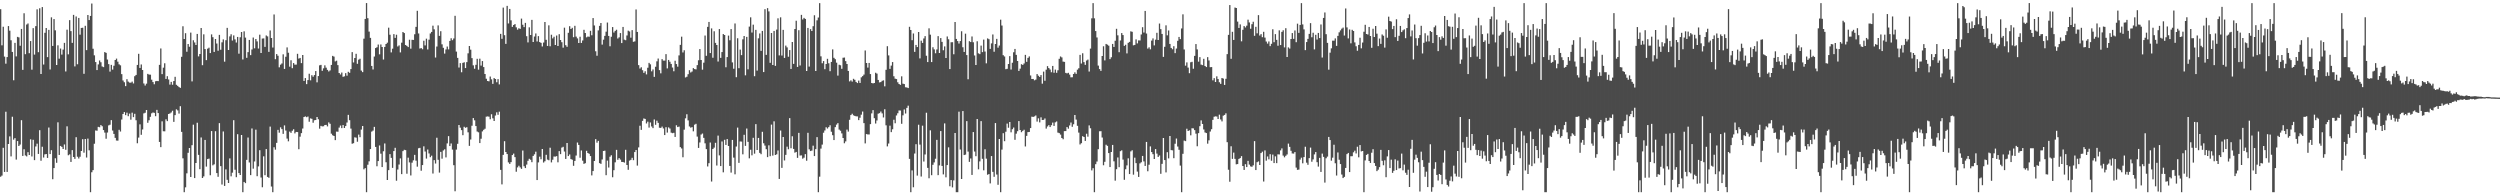 <svg xmlns="http://www.w3.org/2000/svg" width="1920" height="150"><path d="M0 7.056h1v128.698H0zM1 34.792h1v100.088H1zM2 20.526h1v92.972H2zM3 43.458h1v88.591H3zM4 48.901h1v36.914H4zM5 43.810h1v88.259H5zM6 20.011h1v90.587H6zM7 23.568h1v81.180H7zM8 30.931h1v89.193H8zM9 39.890h1v49.754H9zM10 61.638h1v45.621H10zM11 32.929h1v73.144H11zM12 43.323h1v79.248H12zM13 28.326h1v80.029H13zM14 28.720h1v83.427H14zM15 35.101h1v75.897H15zM16 22.238h1v70.061H16zM17 53.677h1v66.062H17zM18 10.204h1v104.455H18zM19 41.615h1v77.760H19zM20 18.842h1v101.280H20zM21 18.027h1v98.847H21zM22 40.833h1v78.186H22zM23 31.540h1v75.492H23zM24 53.522h1v66.662H24zM25 21.595h1v85.767H25zM26 41.956h1v81.040H26zM27 20.084h1v92.402H27zM28 7.155h1v103.191H28zM29 40.098h1v78.131H29zM30 6.367h1v93.617H30zM31 56.820h1v66.630H31zM32 5.438h1v107.238H32zM33 49.576h1v71.400H33zM34 25.209h1v93.352H34zM35 21.487h1v96.794H35zM36 43.867h1v77.435H36zM37 22.955h1v74.993H37zM38 53.364h1v64.959H38zM39 13.293h1v102.070H39zM40 35.284h1v102.367H40zM41 14.623h1v114.455H41zM42 23.305h1v98.227H42zM43 49.896h1v75.117H43zM44 34.815h1v59.141H44zM45 45.076h1v73.920H45zM46 37.267h1v74.805H46zM47 41.936h1v70.878H47zM48 38.093h1v76.346H48zM49 32.906h1v78.040H49zM50 54.893h1v60.148H50zM51 22.801h1v74.217H51zM52 41.732h1v77.515H52zM53 15.463h1v103.102H53zM54 23.934h1v100.452H54zM55 32.925h1v82.402H55zM56 11.421h1v109.138H56zM57 50.993h1v70.999H57zM58 12.662h1v92.713H58zM59 49.372h1v71.022H59zM60 13.776h1v107.964H60zM61 26.617h1v93.775H61zM62 21.460h1v94.496H62zM63 21.275h1v85.611H63zM64 56.667h1v60.601H64zM65 19.828h1v86.934H65zM66 38.500h1v82.491H66zM67 11.529h1v94.926H67zM68 15.417h1v100.021H68zM69 12.231h1v135.386H69zM70 2.728h1v129.591H70zM71 37.452h1v93.198H71zM72 42.501h1v67.893H72zM73 47.672h1v52.522H73zM74 53.790h1v46.623H74zM75 49.448h1v47.976H75zM76 46.417h1v51.334H76zM77 47.843h1v48.221H77zM78 51.020h1v45.953H78zM79 51.558h1v48.331H79zM80 39.988h1v61.871H80zM81 40.594h1v65.948H81zM82 45.708h1v56.053H82zM83 49.258h1v47.033H83zM84 55.012h1v40.759H84zM85 49.814h1v42.467H85zM86 53.465h1v46.793H86zM87 50.462h1v52.421H87zM88 46.056h1v59.832H88zM89 45.023h1v62.899H89zM90 47.358h1v60.661H90zM91 49.429h1v50.246H91zM92 50.194h1v50.823H92zM93 56.953h1v34.845H93zM94 61.787h1v25.781H94zM95 63.176h1v22.893H95zM96 66.126h1v22.289H96zM97 60.837h1v25.683H97zM98 62.686h1v26.573H98zM99 63.453h1v23.788H99zM100 63.501h1v28.418H100zM101 62.686h1v23.831H101zM102 64.080h1v25.854H102zM103 58.527h1v28.894H103zM104 57.566h1v34.815H104zM105 49.844h1v60.189H105zM106 41.329h1v64.341H106zM107 52.178h1v43.334H107zM108 49.487h1v54.041H108zM109 53.737h1v45.708H109zM110 64.096h1v23.014H110zM111 65.680h1v20.915H111zM112 64.263h1v20.217H112zM113 56.738h1v37.580H113zM114 57.271h1v35.081H114zM115 57.333h1v32.384H115zM116 61.178h1v25.873H116zM117 63.046h1v23.323H117zM118 64.707h1v21.998H118zM119 62.432h1v26.827H119zM120 62.146h1v22.250H120zM121 62.297h1v24.548H121zM122 49.823h1v59.177H122zM123 37.230h1v75.776H123zM124 56.953h1v36.248H124zM125 51.947h1v48.853H125zM126 48.585h1v52.270H126zM127 60.608h1v31.034H127zM128 58.514h1v34.536H128zM129 61.008h1v26.543H129zM130 64.982h1v22.165H130zM131 62.892h1v23.463H131zM132 65.083h1v19.936H132zM133 62.279h1v31.313H133zM134 58.974h1v29.446H134zM135 65.121h1v18.828H135zM136 65.968h1v18.835H136zM137 66.891h1v20.336H137zM138 67.477h1v14.106H138zM139 43.607h1v57.658H139zM140 20.164h1v101.427H140zM141 29.958h1v117.668H141zM142 25.488h1v118.385H142zM143 39.743h1v93.352H143zM144 33.785h1v83.542H144zM145 35.882h1v77.779H145zM146 25.040h1v110.902H146zM147 62.517h1v49.006H147zM148 30.899h1v64.858H148zM149 32.602h1v104.132H149zM150 34.577h1v90.603H150zM151 26.074h1v68.202H151zM152 43.295h1v75.623H152zM153 41.483h1v88.461H153zM154 21.506h1v84.084H154zM155 50.091h1v86.591H155zM156 26.388h1v109.081H156zM157 37.704h1v69.788H157zM158 46.179h1v81.754H158zM159 37.354h1v84.817H159zM160 36.610h1v85.208H160zM161 40.759h1v93.821H161zM162 26.429h1v74.220H162zM163 28.558h1v98.433H163zM164 39.885h1v86.298H164zM165 29.951h1v70.811H165zM166 33.424h1v99.467H166zM167 38.949h1v96.824H167zM168 26.772h1v67.781H168zM169 38.216h1v89.362H169zM170 32.492h1v109.248H170zM171 30.281h1v70.665H171zM172 47.365h1v95.448H172zM173 30.849h1v99.261H173zM174 21.382h1v116.702H174zM175 38.388h1v102.168H175zM176 27.949h1v93.695H176zM177 26.326h1v109.083H177zM178 31.103h1v101.521H178zM179 27.184h1v65.151H179zM180 30.233h1v100.111H180zM181 32.677h1v103.416H181zM182 28.358h1v74.707H182zM183 41.242h1v91.676H183zM184 28.599h1v105.817H184zM185 24.598h1v79.063H185zM186 45.657h1v101.951H186zM187 24.074h1v115.652H187zM188 28.876h1v111.770H188zM189 44.415h1v78.360H189zM190 40.057h1v65.584H190zM191 30.654h1v94.130H191zM192 42.329h1v92.152H192zM193 37.969h1v60.672H193zM194 28.830h1v100.706H194zM195 37.106h1v86.911H195zM196 29.945h1v69.649H196zM197 31.778h1v103.535H197zM198 37.260h1v90.509H198zM199 26.610h1v88.742H199zM200 40.697h1v95.673H200zM201 29.583h1v114.251H201zM202 29.501h1v90.585H202zM203 35.996h1v98.540H203zM204 27.248h1v87.247H204zM205 27.972h1v107.897H205zM206 39.832h1v96.696H206zM207 23.412h1v73.798H207zM208 29.180h1v114.082H208zM209 36.520h1v111.097H209zM210 11.098h1v102.024H210zM211 45.440h1v69.518H211zM212 41.524h1v68.218H212zM213 42.785h1v56.939H213zM214 51.736h1v50.146H214zM215 49.654h1v48.129H215zM216 48.738h1v50.459H216zM217 41.737h1v61.077H217zM218 52.954h1v43.353H218zM219 43.588h1v56.648H219zM220 36.427h1v70.029H220zM221 40.524h1v68.042H221zM222 51.215h1v49.830H222zM223 46.296h1v55.730H223zM224 52.400h1v48.015H224zM225 48.418h1v50.848H225zM226 49.681h1v52.748H226zM227 49.610h1v51.723H227zM228 41.325h1v60.114H228zM229 45.019h1v69.592H229zM230 44.474h1v60.464H230zM231 48.507h1v53.719H231zM232 42.249h1v56.449H232zM233 62.162h1v27.708H233zM234 59.960h1v29.448H234zM235 64.625h1v25.388H235zM236 61.491h1v28.033H236zM237 56.618h1v36.880H237zM238 61.711h1v29.203H238zM239 57.733h1v33.497H239zM240 58.923h1v35.344H240zM241 57.655h1v34.687H241zM242 54.595h1v37.548H242zM243 63.229h1v26.614H243zM244 58.415h1v33.186H244zM245 50.162h1v48.633H245zM246 49.837h1v46.820H246zM247 54.385h1v42.712H247zM248 52.494h1v44.472H248zM249 50.196h1v45.802H249zM250 51.956h1v43.932H250zM251 53.645h1v43.405H251zM252 54.879h1v39.102H252zM253 54.050h1v41.041H253zM254 49.860h1v52.796H254zM255 42.924h1v60.951H255zM256 43.467h1v60.995H256zM257 47.136h1v60.487H257zM258 46.584h1v54.467H258zM259 50.018h1v51.148H259zM260 56.069h1v41.911H260zM261 57.204h1v39.189H261zM262 55.696h1v42.712H262zM263 58.969h1v37.081H263zM264 58.601h1v39.716H264zM265 56.186h1v40.654H265zM266 58.113h1v36.019H266zM267 55.145h1v33.067H267zM268 55.920h1v36.392H268zM269 53.057h1v45.694H269zM270 40.020h1v70.363H270zM271 47.994h1v61.963H271zM272 44.531h1v60.956H272zM273 41.302h1v64.435H273zM274 49.020h1v59.855H274zM275 45.813h1v57.552H275zM276 45.099h1v60.278H276zM277 54.199h1v45.355H277zM278 55.417h1v41.350H278zM279 29.716h1v100.314H279zM280 14.532h1v114.617H280zM281 2.380h1v145.239H281zM282 13.998h1v112.505H282zM283 24.275h1v99.630H283zM284 29.107h1v85.357H284zM285 50.617h1v50.452H285zM286 53.325h1v46.992H286zM287 43.444h1v53.973H287zM288 36.932h1v75.890H288zM289 36.282h1v91.422H289zM290 34.204h1v89.504H290zM291 41.732h1v69.969H291zM292 34.167h1v83.828H292zM293 36.095h1v92.226H293zM294 45.737h1v70.445H294zM295 36.056h1v74.100H295zM296 33.781h1v90.843H296zM297 32.755h1v105.478H297zM298 21.254h1v109.408H298zM299 26.685h1v91.688H299zM300 40.231h1v81.017H300zM301 37.356h1v91.564H301zM302 26.193h1v89.836H302zM303 29.075h1v84.446H303zM304 26.688h1v112.129H304zM305 35.710h1v94.503H305zM306 34.866h1v91.493H306zM307 40.265h1v81.386H307zM308 32.755h1v100.990H308zM309 24.589h1v91.502H309zM310 25.408h1v89.639H310zM311 34.554h1v80.738H311zM312 35.236h1v98.195H312zM313 36.172h1v84.924H313zM314 30.508h1v94.199H314zM315 37.360h1v97.410H315zM316 30.542h1v94.363H316zM317 30.677h1v92.480H317zM318 26.317h1v92.619H318zM319 20.645h1v102.743H319zM320 8.290h1v119.712H320zM321 25.687h1v88.177H321zM322 37.264h1v76.279H322zM323 36.919h1v94.201H323zM324 37.823h1v88.971H324zM325 31.263h1v81.109H325zM326 34.877h1v81.503H326zM327 29.716h1v92.081H327zM328 37.974h1v76.870H328zM329 30.464h1v87.417H329zM330 25.690h1v95.048H330zM331 24.527h1v95.039H331zM332 19.725h1v113.546H332zM333 22.533h1v100.454H333zM334 44.172h1v81.406H334zM335 35.763h1v70.036H335zM336 19.496h1v103.207H336zM337 27.564h1v105.006H337zM338 23.941h1v92.718H338zM339 34.069h1v87.785H339zM340 36.706h1v78.857H340zM341 41.164h1v73.531H341zM342 37.976h1v82.919H342zM343 35.760h1v74.348H343zM344 37.933h1v66.595H344zM345 31.419h1v80.745H345zM346 29.368h1v80.836H346zM347 30.874h1v84.013H347zM348 29.517h1v97.341H348zM349 12.122h1v134.761H349zM350 39.613h1v75.284H350zM351 44.426h1v65.991H351zM352 51.860h1v44.128H352zM353 48.491h1v49.576H353zM354 55.488h1v44.476H354zM355 48.296h1v55.524H355zM356 47.825h1v49.580H356zM357 52.277h1v45.856H357zM358 47.736h1v49.967H358zM359 40.974h1v60.663H359zM360 35.323h1v76.682H360zM361 38.166h1v69.006H361zM362 44.664h1v51.922H362zM363 50.182h1v40.508H363zM364 52.785h1v39.649H364zM365 49.770h1v47.065H365zM366 45.168h1v55.847H366zM367 53.487h1v48.154H367zM368 45.055h1v64.833H368zM369 50.395h1v56.168H369zM370 46.902h1v54.032H370zM371 51.514h1v48.159H371zM372 56.852h1v42.011H372zM373 60.493h1v29.128H373zM374 62.222h1v27.166H374zM375 62.480h1v27.120H375zM376 58.779h1v32.831H376zM377 60.949h1v26.827H377zM378 64.407h1v26.456H378zM379 59.949h1v32.980H379zM380 60.670h1v28.072H380zM381 63.176h1v23.074H381zM382 60.757h1v27.404H382zM383 64.799h1v20.936H383zM384 26.003h1v104.448H384zM385 29.798h1v111.816H385zM386 5.818h1v113.111H386zM387 27.013h1v81.404H387zM388 33.703h1v83.027H388zM389 4.527h1v113.773H389zM390 18.002h1v106.734H390zM391 6.839h1v119.085H391zM392 15.633h1v108.897H392zM393 20.620h1v98.483H393zM394 19.203h1v98.760H394zM395 18.478h1v102.182H395zM396 20.988h1v110.905H396zM397 22.776h1v105.789H397zM398 21.707h1v105.583H398zM399 22.167h1v106.391H399zM400 14.294h1v115.411H400zM401 18.977h1v96.625H401zM402 20.858h1v106.831H402zM403 17.587h1v111.495H403zM404 27.791h1v98.646H404zM405 32.552h1v90.928H405zM406 21.009h1v100.967H406zM407 26.891h1v95.782H407zM408 15.234h1v109.319H408zM409 32.263h1v87.490H409zM410 28.040h1v90.468H410zM411 25.708h1v90.791H411zM412 31.840h1v106.439H412zM413 27.731h1v97.009H413zM414 32.323h1v87.998H414zM415 32.932h1v89.367H415zM416 35.667h1v78.747H416zM417 32.661h1v92.168H417zM418 16.882h1v106.973H418zM419 30.583h1v88.323H419zM420 35.266h1v87.332H420zM421 19.430h1v103.649H421zM422 35.525h1v77.909H422zM423 26.678h1v98.062H423zM424 29.487h1v93.203H424zM425 28.212h1v91.997H425zM426 34.541h1v85.719H426zM427 27.296h1v92.619H427zM428 35.314h1v89.367H428zM429 26.250h1v89.795H429zM430 30.734h1v87.632H430zM431 32.389h1v80.967H431zM432 36.626h1v76.126H432zM433 21.254h1v95.144H433zM434 34.708h1v87.344H434zM435 35.962h1v73.869H435zM436 25.214h1v94.643H436zM437 20.142h1v98.492H437zM438 22.250h1v99.923H438zM439 21.350h1v101.324H439zM440 28.585h1v98.744H440zM441 19.828h1v103.793H441zM442 28.123h1v91.317H442zM443 29.482h1v79.987H443zM444 33.014h1v78.280H444zM445 28.198h1v92.924H445zM446 32.986h1v82.562H446zM447 31.066h1v92.322H447zM448 22.884h1v102.951H448zM449 25.344h1v100.003H449zM450 28.670h1v87.124H450zM451 28.077h1v89.449H451zM452 28.221h1v89.877H452zM453 23.637h1v96.243H453zM454 27.093h1v107.618H454zM455 13.889h1v117.494H455zM456 19.576h1v104.095H456zM457 39.377h1v67.454H457zM458 42.808h1v66.774H458zM459 23.346h1v84.865H459zM460 19.872h1v105.434H460zM461 17.686h1v108.154H461zM462 34.243h1v88.223H462zM463 30.448h1v85.524H463zM464 27.555h1v88.179H464zM465 24.319h1v110.220H465zM466 17.329h1v106.011H466zM467 27.610h1v101.035H467zM468 35.538h1v84.858H468zM469 28.187h1v91.070H469zM470 20.812h1v115.327H470zM471 24.985h1v105.711H471zM472 23.696h1v100.960H472zM473 22.822h1v92.269H473zM474 29.599h1v93.114H474zM475 28.683h1v92.775H475zM476 25.413h1v97.158H476zM477 33.057h1v91.285H477zM478 20.670h1v103.743H478zM479 30.489h1v94.391H479zM480 30.872h1v84.192H480zM481 27.239h1v99.463H481zM482 23.552h1v106.863H482zM483 24.152h1v99.172H483zM484 28.926h1v93.846H484zM485 23.167h1v98.039H485zM486 32.108h1v90.914H486zM487 31.783h1v85.025H487zM488 7.265h1v107.943H488zM489 24.532h1v102.644H489zM490 50.045h1v63.144H490zM491 52.636h1v43.952H491zM492 51.640h1v48.122H492zM493 53.911h1v38.914H493zM494 55.966h1v35.014H494zM495 54.714h1v36.628H495zM496 57.122h1v37.701H496zM497 52.013h1v41.407H497zM498 48.276h1v49.738H498zM499 49.418h1v44.641H499zM500 54.758h1v42.359H500zM501 53.364h1v45.044H501zM502 59.047h1v32.726H502zM503 51.235h1v44.614H503zM504 47.111h1v45.538H504zM505 44.959h1v49.379H505zM506 53.881h1v44.206H506zM507 56.337h1v41.931H507zM508 45.403h1v51.844H508zM509 46.564h1v52.075H509zM510 46.566h1v57.161H510zM511 41.549h1v56.138H511zM512 52.544h1v49.303H512zM513 46.008h1v51.830H513zM514 47.390h1v51.315H514zM515 49.086h1v52.787H515zM516 51.869h1v50.452H516zM517 54.723h1v47.257H517zM518 46.626h1v58.532H518zM519 49.189h1v47.003H519zM520 51.192h1v46.378H520zM521 42.551h1v54.689H521zM522 34.481h1v78.513H522zM523 28.155h1v85.879H523zM524 40.281h1v80.502H524zM525 38.624h1v60.938H525zM526 59.498h1v31.359H526zM527 58.914h1v28.828H527zM528 57.008h1v35.463H528zM529 53.888h1v43.252H529zM530 55.676h1v42.359H530zM531 54.941h1v42.684H531zM532 52.311h1v48.530H532zM533 53.048h1v42.675H533zM534 53.281h1v41.780H534zM535 50.011h1v54.879H535zM536 46.287h1v67.348H536zM537 37.681h1v71.757H537zM538 46.074h1v57.232H538zM539 53.515h1v49.049H539zM540 48.104h1v57.800H540zM541 27.303h1v82.775H541zM542 42.865h1v71.656H542zM543 20.659h1v107.162H543zM544 16.853h1v108.501H544zM545 40.773h1v68.692H545zM546 21.796h1v117.648H546zM547 44.332h1v70.086H547zM548 24.026h1v89.321H548zM549 32.941h1v76.714H549zM550 34.573h1v92.548H550zM551 47.276h1v56.868H551zM552 22.316h1v97.016H552zM553 44.435h1v83.093H553zM554 39.965h1v68.681H554zM555 26.157h1v106.208H555zM556 26.859h1v80.491H556zM557 51.663h1v59.621H557zM558 43.803h1v62.975H558zM559 27.361h1v84.764H559zM560 30.949h1v96.478H560zM561 22.311h1v110.234H561zM562 47.944h1v59.514H562zM563 52.778h1v68.275H563zM564 18.018h1v115.849H564zM565 59.299h1v53.229H565zM566 29.400h1v68.610H566zM567 52.391h1v72.695H567zM568 38.086h1v70.553H568zM569 42.323h1v66.426H569zM570 30.203h1v88.330H570zM571 27.663h1v75.886H571zM572 57.870h1v54.167H572zM573 28.320h1v70.399H573zM574 53.254h1v55.717H574zM575 20.419h1v101.175H575zM576 13.312h1v101.694H576zM577 24.996h1v94.308H577zM578 18.933h1v86.888H578zM579 58.546h1v59.447H579zM580 22.959h1v72.393H580zM581 54.197h1v61.008H581zM582 29.414h1v76.531H582zM583 25.719h1v91.692H583zM584 39.066h1v79.383H584zM585 23.760h1v77.444H585zM586 55.344h1v54.682H586zM587 7.068h1v104.729H587zM588 42.155h1v72.455H588zM589 6.235h1v114.448H589zM590 8.743h1v102.892H590zM591 48.230h1v71.709H591zM592 25.335h1v70.374H592zM593 49.912h1v69.573H593zM594 23.760h1v69.440H594zM595 50.583h1v68.433H595zM596 22.758h1v95.744H596zM597 14.074h1v101.468H597zM598 42.533h1v94.904H598zM599 13.307h1v86.922H599zM600 42.661h1v86.240H600zM601 22.941h1v82.297H601zM602 44.474h1v78.742H602zM603 35.003h1v83.915H603zM604 36.395h1v76.220H604zM605 43.565h1v71.068H605zM606 38.448h1v52.286H606zM607 52.945h1v60.924H607zM608 32.252h1v72.377H608zM609 49.038h1v65.364H609zM610 22.256h1v94.970H610zM611 15.921h1v100.756H611zM612 51.427h1v69.800H612zM613 23.181h1v78.880H613zM614 50.281h1v69.154H614zM615 11.421h1v107.911H615zM616 14.957h1v106.915H616zM617 13.703h1v107.410H617zM618 14.534h1v103.862H618zM619 54.538h1v68.905H619zM620 21.428h1v80.557H620zM621 51.130h1v63.556H621zM622 22.359h1v93.668H622zM623 23.813h1v91.832H623zM624 20.100h1v91.770H624zM625 11.721h1v108.151H625zM626 54.517h1v60.006H626zM627 15.621h1v89.678H627zM628 13.456h1v134.171H628zM629 2.383h1v133.305H629zM630 43.284h1v70.850H630zM631 48.598h1v62.476H631zM632 46.891h1v55.037H632zM633 53.135h1v47.047H633zM634 49.159h1v48.573H634zM635 45.161h1v53.526H635zM636 48.596h1v49.038H636zM637 54.678h1v41.540H637zM638 47.573h1v53.577H638zM639 37.958h1v65.900H639zM640 44.412h1v63.139H640zM641 45.488h1v52.146H641zM642 48.132h1v47.573H642zM643 58.047h1v36.516H643zM644 49.715h1v49.830H644zM645 50.118h1v50.278H645zM646 52.849h1v49.601H646zM647 44.332h1v61.642H647zM648 44.190h1v65.845H648zM649 46.967h1v61.647H649zM650 49.166h1v50.352H650zM651 54.476h1v46.605H651zM652 62.528h1v29.464H652zM653 61.670h1v26.717H653zM654 62.647h1v24.706H654zM655 60.519h1v28.038H655zM656 61.297h1v27.752H656zM657 62.943h1v26.388H657zM658 63.815h1v25.591H658zM659 61.908h1v30.370H659zM660 63.680h1v26.749H660zM661 59.399h1v28.656H661zM662 58.482h1v27.157H662zM663 57.269h1v37.312H663zM664 38.754h1v71.377H664zM665 48.374h1v54.609H665zM666 51.904h1v51.352H666zM667 48.310h1v54.941H667zM668 56.861h1v38.496H668zM669 63.734h1v23.353H669zM670 64.037h1v20.524H670zM671 63.769h1v27.015H671zM672 55.836h1v39.040H672zM673 56.541h1v35.955H673zM674 61.407h1v25.868H674zM675 63.286h1v23.593H675zM676 63.041h1v22.595H676zM677 62.059h1v25.042H677zM678 61.700h1v28.496H678zM679 66.300h1v17.619H679zM680 53.600h1v42.650H680zM681 35.497h1v76.923H681zM682 42.561h1v67.655H682zM683 52.915h1v43.586H683zM684 50.393h1v51.098H684zM685 47.655h1v51.631H685zM686 58.575h1v33.401H686zM687 60.436h1v34.250H687zM688 60.738h1v27.951H688zM689 63.165h1v23.806H689zM690 64.533h1v20.290H690zM691 65.154h1v19.727H691zM692 58.637h1v36.443H692zM693 64.261h1v24.339H693zM694 64.586h1v19.505H694zM695 67.033h1v20.142H695zM696 67.161h1v15.676H696zM697 67.651h1v13.511H697zM698 20.604h1v101.408H698zM699 23.032h1v124.576H699zM700 30.858h1v99.992H700zM701 25.706h1v118.117H701zM702 39.821h1v78.108H702zM703 34.506h1v76.238H703zM704 36.156h1v98.701H704zM705 24.598h1v71.201H705zM706 44.875h1v66.156H706zM707 31.217h1v104.343H707zM708 32.954h1v63.544H708zM709 29.528h1v94.535H709zM710 27.740h1v90.887H710zM711 42.805h1v43.787H711zM712 47.660h1v81.267H712zM713 21.771h1v115.118H713zM714 26.640h1v73.455H714zM715 47.658h1v86.890H715zM716 36.317h1v90.264H716zM717 37.926h1v86.790H717zM718 40.906h1v81.001H718zM719 38.001h1v69.406H719zM720 27.775h1v106.753H720zM721 40.700h1v86.341H721zM722 29.249h1v71.425H722zM723 32.137h1v95.293H723zM724 38.622h1v95.327H724zM725 35.632h1v59.145H725zM726 44.543h1v91.631H726zM727 28.015h1v98.737H727zM728 30.137h1v83.027H728zM729 53.048h1v89.992H729zM730 32.444h1v105.826H730zM731 32.430h1v111.493H731zM732 41.659h1v96.895H732zM733 16.873h1v85.270H733zM734 29.901h1v117.712H734zM735 31.547h1v116.066H735zM736 33.440h1v52.343H736zM737 31.522h1v83.299H737zM738 24.037h1v113.425H738zM739 36.317h1v48.958H739zM740 39.876h1v79.218H740zM741 25.845h1v92.905H741zM742 42.302h1v50.723H742zM743 60.878h1v55.566H743zM744 31.647h1v92.683H744zM745 32.332h1v89.392H745zM746 27.983h1v106.371H746zM747 32.446h1v68.996H747zM748 42.588h1v73.789H748zM749 49.926h1v70.010H749zM750 31.700h1v59.695H750zM751 40.972h1v89.053H751zM752 41.581h1v82.352H752zM753 35.042h1v57.987H753zM754 40.022h1v81.940H754zM755 30.418h1v100.404H755zM756 39.553h1v75.089H756zM757 48.640h1v73.208H757zM758 29.491h1v104.713H758zM759 30.103h1v103.599H759zM760 37.546h1v103.288H760zM761 33.327h1v86.554H761zM762 26.459h1v105.515H762zM763 39.736h1v96.057H763zM764 33.797h1v60.697H764zM765 29.832h1v104.208H765zM766 36.607h1v105.318H766zM767 34.955h1v71.803H767zM768 15.102h1v132.518H768zM769 19.633h1v95.240H769zM770 42.380h1v59.930H770zM771 43.389h1v65.069H771zM772 53.137h1v48.024H772zM773 52.849h1v42.052H773zM774 49.159h1v48.937H774zM775 43.085h1v50.606H775zM776 53.375h1v48.269H776zM777 48.166h1v51.054H777zM778 40.116h1v57.834H778zM779 37.601h1v69.754H779zM780 42.149h1v60.526H780zM781 46.848h1v53.931H781zM782 54.488h1v38.470H782zM783 52.725h1v47.136H783zM784 49.310h1v52.213H784zM785 49.850h1v50.663H785zM786 48.722h1v50.903H786zM787 42.162h1v70.310H787zM788 47.488h1v56.868H788zM789 44.451h1v57.030H789zM790 43.323h1v58.010H790zM791 57.951h1v40.409H791zM792 60.693h1v28.901H792zM793 60.606h1v29.203H793zM794 61.684h1v27.695H794zM795 61.143h1v27.548H795zM796 56.882h1v36.491H796zM797 58.159h1v32.710H797zM798 59.086h1v34.911H798zM799 57.662h1v32.442H799zM800 64.247h1v27.926H800zM801 55.007h1v37.065H801zM802 62.002h1v28.960H802zM803 53.529h1v45.213H803zM804 50.768h1v46.371H804zM805 52.299h1v43.794H805zM806 53.396h1v44.193H806zM807 55.520h1v40.608H807zM808 50.636h1v43.522H808zM809 55.852h1v40.867H809zM810 53.448h1v40.514H810zM811 55.927h1v37.379H811zM812 53.968h1v47.861H812zM813 45.154h1v57.115H813zM814 43.369h1v60.001H814zM815 44.062h1v61.926H815zM816 47.310h1v59.656H816zM817 47.527h1v53.181H817zM818 55.980h1v44.701H818zM819 56.346h1v41.226H819zM820 55.914h1v42.924H820zM821 57.312h1v39.024H821zM822 59.402h1v34.694H822zM823 59.363h1v38.042H823zM824 56.820h1v38.601H824zM825 55.552h1v32.760H825zM826 56.726h1v35.124H826zM827 53.492h1v43.108H827zM828 52.448h1v49.384H828zM829 42.144h1v68.781H829zM830 48.786h1v61.185H830zM831 40.929h1v63.659H831zM832 47.726h1v57.486H832zM833 49.814h1v58.436H833zM834 46.465h1v56.268H834zM835 45.767h1v59.184H835zM836 54.950h1v41.338H836zM837 37.310h1v61.189H837zM838 14.067h1v116.794H838zM839 2.383h1v126.778H839zM840 14.097h1v133.514H840zM841 23.847h1v102.280H841zM842 28.768h1v95.279H842zM843 50.404h1v64.194H843zM844 53.036h1v47.768H844zM845 54.437h1v46.326H845zM846 43.014h1v62.624H846zM847 35.552h1v91.358H847zM848 46.408h1v77.863H848zM849 33.717h1v77.449H849zM850 34.293h1v77.710H850zM851 35.056h1v82.512H851zM852 45.399h1v82.885H852zM853 43.966h1v72.750H853zM854 33.721h1v77.609H854zM855 36.026h1v87.893H855zM856 31.300h1v107.478H856zM857 22.094h1v107.826H857zM858 27.150h1v93.793H858zM859 40.077h1v88.342H859zM860 31.082h1v85.020H860zM861 25.410h1v90.065H861zM862 26.949h1v95.636H862zM863 35.250h1v102.853H863zM864 34.360h1v95.643H864zM865 40.995h1v86.037H865zM866 32.861h1v88.737H866zM867 32.144h1v101.514H867zM868 24.051h1v92.237H868zM869 24.401h1v91.024H869zM870 34.836h1v99.287H870zM871 34.492h1v86.613H871zM872 30.270h1v95.039H872zM873 33.318h1v98.490H873zM874 31.046h1v104.860H874zM875 31.094h1v94.411H875zM876 26.450h1v98.147H876zM877 20.890h1v98.861H877zM878 24.964h1v98.980H878zM879 8.402h1v119.046H879zM880 25.735h1v83.258H880zM881 37.312h1v94.201H881zM882 36.333h1v90.179H882zM883 37.907h1v74.533H883zM884 31.199h1v85.595H884zM885 29.498h1v88.937H885zM886 34.847h1v87.286H886zM887 30.446h1v84.023H887zM888 25.184h1v92.757H888zM889 30.727h1v89.790H889zM890 18.066h1v101.356H890zM891 22.392h1v111.069H891zM892 26.065h1v99.760H892zM893 43.650h1v62.331H893zM894 35.960h1v86.957H894zM895 19.448h1v112.951H895zM896 27.127h1v89.749H896zM897 23.383h1v98.266H897zM898 33.723h1v70.729H898zM899 36.802h1v78.497H899zM900 37.839h1v77.641H900zM901 35.493h1v85.998H901zM902 40.800h1v69.608H902zM903 37.255h1v69.125H903zM904 31.359h1v81.194H904zM905 28.349h1v86.698H905zM906 30.061h1v97.137H906zM907 21.877h1v125.739H907zM908 11.021h1v107.085H908zM909 37.990h1v69.997H909zM910 50.425h1v57.951H910zM911 47.898h1v50.965H911zM912 51.901h1v48.731H912zM913 56.223h1v43.893H913zM914 47.797h1v56.136H914zM915 47.452h1v51.061H915zM916 52.792h1v45.836H916zM917 42.904h1v57.028H917zM918 33.820h1v68.859H918zM919 37.949h1v74.403H919zM920 47.365h1v54.906H920zM921 43.870h1v53.043H921zM922 49.617h1v42.847H922zM923 50.027h1v45.179H923zM924 45.170h1v54.261H924zM925 50.693h1v51.018H925zM926 51.512h1v50.704H926zM927 43.902h1v66.422H927zM928 46.413h1v61.354H928zM929 51.595h1v49.432H929zM930 51.494h1v47.715H930zM931 61.700h1v30.377H931zM932 60.008h1v29.645H932zM933 62.970h1v26.383H933zM934 58.642h1v30.844H934zM935 60.711h1v30.704H935zM936 63.174h1v24.893H936zM937 64.430h1v27.324H937zM938 59.887h1v33.353H938zM939 60.347h1v28.484H939zM940 65.231h1v23.055H940zM941 60.535h1v26.500H941zM942 41.563h1v67.648H942zM943 26.788h1v103.548H943zM944 3.884h1v135.702H944zM945 45.168h1v67.186H945zM946 24.408h1v97.591H946zM947 30.670h1v86.536H947zM948 5.807h1v116.208H948zM949 6.168h1v120.014H949zM950 16.566h1v109.433H950zM951 21.471h1v100.605H951zM952 18.713h1v102.697H952zM953 31.739h1v88.193H953zM954 22.904h1v104.597H954zM955 20.007h1v110.486H955zM956 21.073h1v105.054H956zM957 19.718h1v108.575H957zM958 15.118h1v108.449H958zM959 17.260h1v109.156H959zM960 22.073h1v105.714H960zM961 18.576h1v109.515H961zM962 16.676h1v110.296H962zM963 27.502h1v80.885H963zM964 20.583h1v110.017H964zM965 25.605h1v98.989H965zM966 11.629h1v112.351H966zM967 27.280h1v99.449H967zM968 26.218h1v91.335H968zM969 28.555h1v87.948H969zM970 24.422h1v114.983H970zM971 28.892h1v86.623H971zM972 31.906h1v91.505H972zM973 33.467h1v86.680H973zM974 31.858h1v90.502H974zM975 35.429h1v82.999H975zM976 33.655h1v89.790H976zM977 22.460h1v96.275H977zM978 32.428h1v92.807H978zM979 26.239h1v93.812H979zM980 30.636h1v94.645H980zM981 35.147h1v83.389H981zM982 23.270h1v95.361H982zM983 34.628h1v80.903H983zM984 24.477h1v89.513H984zM985 23.254h1v96.272H985zM986 36.411h1v84.432H986zM987 21.650h1v98.023H987zM988 43.785h1v74.831H988zM989 36.392h1v73.901H989zM990 37.312h1v75.488H990zM991 29.967h1v85.870H991zM992 25.404h1v92.434H992zM993 29.851h1v88.120H993zM994 23.392h1v93.377H994zM995 32.421h1v96.313H995zM996 18.178h1v112.257H996zM997 25.243h1v105.022H997zM998 19.128h1v103.434H998zM999 2.392h1v118.696H999zM1000 18.757h1v106.659H1000zM1001 22.556h1v98.060H1001zM1002 38.521h1v74.151H1002zM1003 32.295h1v92.626H1003zM1004 29.848h1v96.714H1004zM1005 25.992h1v95.460H1005zM1006 17.743h1v95.611H1006zM1007 28.606h1v95.588H1007zM1008 25.117h1v97.298H1008zM1009 37.944h1v80.647H1009zM1010 26.713h1v90.060H1010zM1011 30.377h1v94.178H1011zM1012 25.305h1v102.635H1012zM1013 29.226h1v92.001H1013zM1014 18.793h1v113.255H1014zM1015 44.179h1v73.775H1015zM1016 13.776h1v106.700H1016zM1017 9.560h1v130.701H1017zM1018 26.289h1v95.242H1018zM1019 32.899h1v87.371H1019zM1020 53.503h1v51.686H1020zM1021 40.434h1v67.120H1021zM1022 37.118h1v86.291H1022zM1023 31.224h1v89.859H1023zM1024 31.231h1v79.916H1024zM1025 29.501h1v95.906H1025zM1026 35.236h1v99.564H1026zM1027 27.571h1v89.523H1027zM1028 24.836h1v97.842H1028zM1029 23.339h1v102.670H1029zM1030 22.002h1v112.038H1030zM1031 21.222h1v115.524H1031zM1032 27.303h1v108.540H1032zM1033 6.487h1v122.475H1033zM1034 21.039h1v97.311H1034zM1035 29.487h1v87.950H1035zM1036 22.614h1v109.527H1036zM1037 33.277h1v86.723H1037zM1038 22.909h1v97.034H1038zM1039 23.799h1v93.208H1039zM1040 32.547h1v83.176H1040zM1041 35.509h1v82.370H1041zM1042 38.972h1v73.709H1042zM1043 34.502h1v86.320H1043zM1044 28.963h1v82.452H1044zM1045 37.115h1v79.150H1045zM1046 32.641h1v83.311H1046zM1047 24.362h1v123.257H1047zM1048 19.066h1v104.144H1048zM1049 26.090h1v92.917H1049zM1050 26.502h1v91.665H1050zM1051 20.679h1v102.972H1051zM1052 27.628h1v97.529H1052zM1053 36.713h1v80.596H1053zM1054 22.076h1v92.507H1054zM1055 28.402h1v96.810H1055zM1056 19.956h1v107.504H1056zM1057 25.852h1v105.595H1057zM1058 35.433h1v94.888H1058zM1059 29.606h1v98.730H1059zM1060 33.694h1v81.427H1060zM1061 26.452h1v97.025H1061zM1062 27.420h1v99.506H1062zM1063 36.564h1v86.584H1063zM1064 22.563h1v113.548H1064zM1065 28.965h1v91.145H1065zM1066 12.792h1v102.468H1066zM1067 16.136h1v112.926H1067zM1068 16.601h1v106.020H1068zM1069 22.396h1v110.367H1069zM1070 19.920h1v111.266H1070zM1071 28.539h1v93.830H1071zM1072 14.799h1v115.830H1072zM1073 31.455h1v91.908H1073zM1074 27.500h1v101.905H1074zM1075 19.913h1v109.218H1075zM1076 24.621h1v93.352H1076zM1077 23.296h1v107.513H1077zM1078 22.524h1v103.889H1078zM1079 29.352h1v103.290H1079zM1080 21.533h1v112.759H1080zM1081 13.850h1v116.508H1081zM1082 11.062h1v132.534H1082zM1083 27.944h1v86.318H1083zM1084 23.380h1v84.032H1084zM1085 45.680h1v87.007H1085zM1086 18.839h1v103.782H1086zM1087 29.320h1v89.458H1087zM1088 35.083h1v86.135H1088zM1089 29.274h1v95.327H1089zM1090 26.944h1v120.163H1090zM1091 19.821h1v96.664H1091zM1092 41.057h1v81.905H1092zM1093 32.851h1v95.316H1093zM1094 25.564h1v110.239H1094zM1095 31.927h1v99.939H1095zM1096 27.235h1v116.430H1096zM1097 31.808h1v93.162H1097zM1098 23.817h1v86.996H1098zM1099 24.566h1v122.708H1099zM1100 33.080h1v110.712H1100zM1101 20.936h1v108.696H1101zM1102 19.627h1v104.938H1102zM1103 26.859h1v107.476H1103zM1104 39.283h1v99.374H1104zM1105 28.539h1v105.098H1105zM1106 30.471h1v103.889H1106zM1107 27.917h1v113.562H1107zM1108 29.111h1v95.760H1108zM1109 12.309h1v103.214H1109zM1110 35.092h1v102.757H1110zM1111 15.333h1v126.695H1111zM1112 20.146h1v123.132H1112zM1113 20.471h1v118.323H1113zM1114 38.077h1v97.449H1114zM1115 20.558h1v118.748H1115zM1116 29.803h1v97.453H1116zM1117 10.412h1v122.987H1117zM1118 28.514h1v106.993H1118zM1119 21.533h1v94.448H1119zM1120 13.266h1v122.502H1120zM1121 48.992h1v40.885H1121zM1122 45.712h1v91.173H1122zM1123 22.275h1v87.009H1123zM1124 29.372h1v84.105H1124zM1125 29.322h1v95.572H1125zM1126 36.493h1v68.628H1126zM1127 56.891h1v56.664H1127zM1128 27.230h1v64.231H1128zM1129 43.863h1v71.487H1129zM1130 29.661h1v73.249H1130zM1131 35.923h1v75.977H1131zM1132 35.175h1v75.391H1132zM1133 19.656h1v95.384H1133zM1134 43.469h1v75.650H1134zM1135 13.680h1v101.578H1135zM1136 45.305h1v74.517H1136zM1137 19.478h1v96.199H1137zM1138 26.223h1v95.627H1138zM1139 32.268h1v83.931H1139zM1140 31.034h1v88.442H1140zM1141 60.423h1v63.421H1141zM1142 25.719h1v78.026H1142zM1143 33.652h1v89.955H1143zM1144 14.639h1v111.310H1144zM1145 12.659h1v106.528H1145zM1146 26.537h1v94.093H1146zM1147 5.289h1v103.379H1147zM1148 32.558h1v84.329H1148zM1149 15.024h1v92.127H1149zM1150 51.164h1v63.274H1150zM1151 27.372h1v79.438H1151zM1152 26.562h1v97.488H1152zM1153 24.944h1v96.796H1153zM1154 24.470h1v84.716H1154zM1155 58.759h1v56.820H1155zM1156 15.653h1v103.967H1156zM1157 36.935h1v98.282H1157zM1158 17.766h1v115.462H1158zM1159 23.678h1v107.314H1159zM1160 43.121h1v75.087H1160zM1161 25.037h1v85.675H1161zM1162 42.771h1v83.963H1162zM1163 29.182h1v69.095H1163zM1164 54.664h1v61.272H1164zM1165 32.604h1v80.738H1165zM1166 33.170h1v83.762H1166zM1167 36.669h1v84.819H1167zM1168 25.415h1v75.421H1168zM1169 27.418h1v118.710H1169zM1170 2.385h1v101.727H1170zM1171 43.453h1v87.476H1171zM1172 28.434h1v81.512H1172zM1173 19.343h1v114.265H1173zM1174 42.350h1v84.089H1174zM1175 22.952h1v78.065H1175zM1176 49.255h1v78.353H1176zM1177 18.475h1v88.335H1177zM1178 48.003h1v77.545H1178zM1179 27.205h1v84.915H1179zM1180 21.920h1v93.354H1180zM1181 28.217h1v93.304H1181zM1182 22.346h1v76.501H1182zM1183 61.377h1v63.480H1183zM1184 14.637h1v88.740H1184zM1185 43.851h1v74.982H1185zM1186 18.356h1v129.259H1186zM1187 2.385h1v145.232H1187zM1188 31.256h1v97.824H1188zM1189 45.989h1v67.239H1189zM1190 42.421h1v61.894H1190zM1191 48.248h1v56.955H1191zM1192 47.532h1v54.286H1192zM1193 42.233h1v58.017H1193zM1194 46.246h1v49.933H1194zM1195 52.405h1v48.170H1195zM1196 48.928h1v54.096H1196zM1197 36.944h1v62.240H1197zM1198 40.663h1v65.060H1198zM1199 43.982h1v60.498H1199zM1200 46.175h1v53.284H1200zM1201 52.034h1v44.090H1201zM1202 51.389h1v42.222H1202zM1203 49.871h1v51.746H1203zM1204 43.815h1v62.890H1204zM1205 46.619h1v63.728H1205zM1206 39.848h1v64.794H1206zM1207 34.346h1v67.996H1207zM1208 30.888h1v72.414H1208zM1209 47.266h1v57.120H1209zM1210 51.153h1v38.603H1210zM1211 57.767h1v31.950H1211zM1212 59.557h1v29.739H1212zM1213 28.624h1v88.742H1213zM1214 43.650h1v65.877H1214zM1215 43.657h1v63.833H1215zM1216 48.461h1v62.817H1216zM1217 37.228h1v61.086H1217zM1218 58.038h1v33.458H1218zM1219 62.652h1v29.665H1219zM1220 59.459h1v30.915H1220zM1221 53.751h1v37.399H1221zM1222 47.150h1v63.096H1222zM1223 31.087h1v80.814H1223zM1224 43.417h1v58.170H1224zM1225 32.300h1v88.824H1225zM1226 38.805h1v79.605H1226zM1227 58.454h1v36.907H1227zM1228 55.568h1v38.161H1228zM1229 58.214h1v33.918H1229zM1230 42.066h1v62.553H1230zM1231 50.567h1v55.698H1231zM1232 55.444h1v38.452H1232zM1233 55.474h1v35.051H1233zM1234 61.295h1v31.528H1234zM1235 57.399h1v35.122H1235zM1236 61.922h1v28.372H1236zM1237 62.057h1v28.599H1237zM1238 59.578h1v28.338H1238zM1239 10.064h1v120.978H1239zM1240 22.103h1v100.719H1240zM1241 45.053h1v63.947H1241zM1242 43.758h1v75.783H1242zM1243 31.098h1v79.415H1243zM1244 51.583h1v51.441H1244zM1245 51.748h1v54.096H1245zM1246 54.616h1v42.380H1246zM1247 55.202h1v37.811H1247zM1248 57.152h1v35.481H1248zM1249 59.702h1v28.338H1249zM1250 61.260h1v40.830H1250zM1251 57.914h1v31.366H1251zM1252 60.786h1v26.839H1252zM1253 62.894h1v22.222H1253zM1254 64.318h1v25.715H1254zM1255 67.211h1v15.516H1255zM1256 35.241h1v69.949H1256zM1257 20.762h1v103.931H1257zM1258 29.894h1v117.719H1258zM1259 24.969h1v113.509H1259zM1260 34.396h1v113.226H1260zM1261 31.327h1v84.945H1261zM1262 34.156h1v73.613H1262zM1263 23.209h1v113.276H1263zM1264 44.421h1v67.502H1264zM1265 30.096h1v65.932H1265zM1266 35.056h1v101.326H1266zM1267 35.040h1v89.337H1267zM1268 28.185h1v66.948H1268zM1269 47.141h1v69.910H1269zM1270 42.451h1v82.901H1270zM1271 23.058h1v84.219H1271zM1272 45.097h1v90.738H1272zM1273 30.409h1v103.370H1273zM1274 35.850h1v98.325H1274zM1275 39.814h1v88.282H1275zM1276 32.412h1v79.582H1276zM1277 35.609h1v93.768H1277zM1278 33.211h1v109.048H1278zM1279 19.379h1v83.354H1279zM1280 29.581h1v98.151H1280zM1281 40.004h1v90.221H1281zM1282 31.453h1v71.006H1282zM1283 35.781h1v111.834H1283zM1284 20.824h1v117.247H1284zM1285 13.433h1v88.651H1285zM1286 51.716h1v78.648H1286zM1287 30.732h1v97.650H1287zM1288 32.403h1v111.436H1288zM1289 46.099h1v95.222H1289zM1290 28.477h1v86.959H1290zM1291 25.216h1v111.777H1291zM1292 37.825h1v106.870H1292zM1293 28.809h1v72.350H1293zM1294 24.055h1v107.943H1294zM1295 29.906h1v105.499H1295zM1296 24.277h1v73.009H1296zM1297 27.912h1v104.361H1297zM1298 25.424h1v107.762H1298zM1299 26.422h1v84.199H1299zM1300 37.555h1v100.191H1300zM1301 26.740h1v107.398H1301zM1302 29.530h1v105.590H1302zM1303 34.545h1v106.549H1303zM1304 21.098h1v101.701H1304zM1305 26.786h1v114.024H1305zM1306 33.298h1v90.324H1306zM1307 39.528h1v49.768H1307zM1308 35.497h1v89.074H1308zM1309 28.439h1v119.176H1309zM1310 24.655h1v88.113H1310zM1311 22.087h1v119.025H1311zM1312 32.549h1v97.533H1312zM1313 31.197h1v71.061H1313zM1314 47.676h1v79.619H1314zM1315 29.954h1v98.062H1315zM1316 27.161h1v91.692H1316zM1317 53.362h1v80.402H1317zM1318 25.717h1v86.012H1318zM1319 29.118h1v117.565H1319zM1320 38.411h1v93.242H1320zM1321 26.406h1v76.536H1321zM1322 27.679h1v112.937H1322zM1323 38.647h1v95.375H1323zM1324 26.369h1v75.465H1324zM1325 29.256h1v114.425H1325zM1326 37.440h1v110.184H1326zM1327 7.024h1v109.724H1327zM1328 47.715h1v69.987H1328zM1329 42.508h1v68.937H1329zM1330 39.111h1v66.616H1330zM1331 49.434h1v53.787H1331zM1332 50.024h1v44.069H1332zM1333 45.882h1v54.069H1333zM1334 38.118h1v64.311H1334zM1335 46.635h1v51.059H1335zM1336 39.498h1v59.697H1336zM1337 33.561h1v73.927H1337zM1338 36.784h1v74.606H1338zM1339 46.417h1v57.488H1339zM1340 42.691h1v61.835H1340zM1341 51.139h1v50.306H1341zM1342 48.818h1v53.773H1342zM1343 48.349h1v56.589H1343zM1344 36.388h1v67.445H1344zM1345 43.879h1v68.051H1345zM1346 37.610h1v74.595H1346zM1347 35.415h1v74.821H1347zM1348 39.583h1v62.700H1348zM1349 31.739h1v73.803H1349zM1350 55.982h1v43.888H1350zM1351 59.283h1v36.509H1351zM1352 30.517h1v94.018H1352zM1353 30.190h1v85.551H1353zM1354 41.737h1v66.481H1354zM1355 42.318h1v57.191H1355zM1356 43.055h1v53.957H1356zM1357 56.614h1v41.226H1357zM1358 55.671h1v39.189H1358zM1359 59.287h1v35.506H1359zM1360 56.083h1v36.200H1360zM1361 52.187h1v46.367H1361zM1362 44.451h1v57.708H1362zM1363 39.413h1v62.338H1363zM1364 47.514h1v59.072H1364zM1365 43.774h1v73.483H1365zM1366 47.143h1v59.976H1366zM1367 49.995h1v49.816H1367zM1368 47.479h1v52.533H1368zM1369 52.746h1v43.664H1369zM1370 42.348h1v59.370H1370zM1371 49.777h1v69.543H1371zM1372 40.890h1v68.454H1372zM1373 45.055h1v63.501H1373zM1374 42.776h1v64.570H1374zM1375 41.430h1v62.846H1375zM1376 47.731h1v57.186H1376zM1377 54.332h1v47.276H1377zM1378 47.855h1v55.849H1378zM1379 26.239h1v103.544H1379zM1380 36.507h1v79.859H1380zM1381 34.843h1v81.729H1381zM1382 39.189h1v77.534H1382zM1383 36.353h1v63.066H1383zM1384 47.903h1v53.847H1384zM1385 51.217h1v48.303H1385zM1386 49.166h1v63.112H1386zM1387 43.435h1v71.445H1387zM1388 45.994h1v64.606H1388zM1389 44.833h1v67.609H1389zM1390 38.077h1v69.379H1390zM1391 43.888h1v66.785H1391zM1392 42.847h1v60.585H1392zM1393 43.748h1v63.375H1393zM1394 52.608h1v47.358H1394zM1395 54.751h1v43.961H1395zM1396 21.760h1v110.468H1396zM1397 14.207h1v120.856H1397zM1398 2.385h1v145.232H1398zM1399 14.415h1v115.098H1399zM1400 22.254h1v102.992H1400zM1401 24.474h1v90.466H1401zM1402 48.544h1v55.463H1402zM1403 48.827h1v51.661H1403zM1404 42.272h1v57.225H1404zM1405 35.641h1v73.698H1405zM1406 33.849h1v94.901H1406zM1407 34.037h1v89.390H1407zM1408 41.588h1v70.969H1408zM1409 33.041h1v78.291H1409zM1410 37.424h1v89.008H1410zM1411 47.243h1v69.875H1411zM1412 37.663h1v70.631H1412zM1413 32.307h1v92.878H1413zM1414 33.472h1v105.077H1414zM1415 15.930h1v114.507H1415zM1416 17.171h1v104.249H1416zM1417 34.156h1v95.792H1417zM1418 32.018h1v96.140H1418zM1419 22.760h1v92.873H1419zM1420 28.139h1v90.211H1420zM1421 28.095h1v98.232H1421zM1422 24.044h1v111.266H1422zM1423 22.879h1v119.307H1423zM1424 25.166h1v104.521H1424zM1425 30.233h1v104.743H1425zM1426 21.682h1v102.345H1426zM1427 27.031h1v93.718H1427zM1428 34.037h1v82.576H1428zM1429 35.726h1v95.224H1429zM1430 36.024h1v84.579H1430zM1431 31.252h1v94.089H1431zM1432 35.298h1v98.000H1432zM1433 29.130h1v109.696H1433zM1434 30.260h1v98.863H1434zM1435 18.052h1v108.083H1435zM1436 18.105h1v105.114H1436zM1437 18.473h1v111.729H1437zM1438 10.208h1v107.497H1438zM1439 35.671h1v78.811H1439zM1440 33.875h1v97.820H1440zM1441 34.472h1v94.135H1441zM1442 29.196h1v85.593H1442zM1443 37.775h1v78.021H1443zM1444 26.479h1v92.574H1444zM1445 39.194h1v76.620H1445zM1446 31.052h1v86.678H1446zM1447 26.612h1v92.674H1447zM1448 32.064h1v93.237H1448zM1449 10.803h1v124.834H1449zM1450 21.133h1v104.057H1450zM1451 26.198h1v101.546H1451zM1452 32.639h1v75.437H1452zM1453 12.639h1v116.730H1453zM1454 26.475h1v107.055H1454zM1455 22.781h1v94.411H1455zM1456 30.249h1v94.038H1456zM1457 37.292h1v69.390H1457zM1458 43.973h1v72.940H1458zM1459 37.305h1v84.563H1459zM1460 34.756h1v76.273H1460zM1461 40.345h1v66.133H1461zM1462 34.460h1v75.588H1462zM1463 29.858h1v78.763H1463zM1464 31.870h1v83.137H1464zM1465 30.309h1v95.663H1465zM1466 12.682h1v134.940H1466zM1467 40.134h1v83.146H1467zM1468 44.902h1v64.300H1468zM1469 40.688h1v60.878H1469zM1470 42.165h1v58.271H1470zM1471 55.103h1v46.069H1471zM1472 45.479h1v60.434H1472zM1473 52.272h1v46.399H1473zM1474 47.301h1v54.543H1474zM1475 47.209h1v52.311H1475zM1476 38.752h1v63.634H1476zM1477 33.888h1v78.486H1477zM1478 36.843h1v69.946H1478zM1479 46.010h1v56.275H1479zM1480 49.013h1v43.604H1480zM1481 55.543h1v37.628H1481zM1482 51.013h1v46.172H1482zM1483 41.599h1v64.959H1483zM1484 46.163h1v65.918H1484zM1485 43.886h1v68.044H1485zM1486 41.526h1v71.063H1486zM1487 33.865h1v71.690H1487zM1488 48.251h1v53.938H1488zM1489 46.415h1v61.391H1489zM1490 59.317h1v33.813H1490zM1491 56.426h1v34.303H1491zM1492 37.756h1v78.946H1492zM1493 43.362h1v63.187H1493zM1494 45.122h1v55.435H1494zM1495 44.870h1v54.705H1495zM1496 37.637h1v79.621H1496zM1497 53.483h1v40.459H1497zM1498 60.599h1v28.535H1498zM1499 58.745h1v30.009H1499zM1500 63.577h1v25.797H1500zM1501 38.866h1v89.756H1501zM1502 29.967h1v112.191H1502zM1503 2.383h1v128.533H1503zM1504 14.085h1v99.738H1504zM1505 36.294h1v81.537H1505zM1506 30.293h1v90.884H1506zM1507 4.612h1v121.321H1507zM1508 5.580h1v123.713H1508zM1509 14.351h1v108.991H1509zM1510 17.706h1v104.182H1510zM1511 25.420h1v94.389H1511zM1512 17.448h1v104.832H1512zM1513 21.952h1v107.346H1513zM1514 16.418h1v111.253H1514zM1515 21.513h1v106.176H1515zM1516 19.290h1v105.947H1516zM1517 13.326h1v104.418H1517zM1518 7.288h1v119.520H1518zM1519 18.645h1v128.963H1519zM1520 7.851h1v129.142H1520zM1521 13.760h1v122.607H1521zM1522 19.835h1v122.392H1522zM1523 22.275h1v105.425H1523zM1524 28.528h1v94.011H1524zM1525 12.437h1v110.470H1525zM1526 21.762h1v104.672H1526zM1527 29.917h1v87.284H1527zM1528 32.890h1v84.844H1528zM1529 25.971h1v112.871H1529zM1530 32.643h1v88.772H1530zM1531 34.291h1v83.489H1531zM1532 33.341h1v80.763H1532zM1533 37.058h1v84.986H1533zM1534 35.472h1v83.611H1534zM1535 34.124h1v88.534H1535zM1536 14.829h1v111.694H1536zM1537 28.871h1v98.843H1537zM1538 27.594h1v91.056H1538zM1539 35.529h1v95.116H1539zM1540 21.382h1v100.932H1540zM1541 31.728h1v90.152H1541zM1542 40.187h1v78.511H1542zM1543 23.950h1v91.695H1543zM1544 19.308h1v105.146H1544zM1545 34.884h1v84.638H1545zM1546 21.103h1v92.960H1546zM1547 35.504h1v84.258H1547zM1548 34.774h1v77.241H1548zM1549 43.867h1v69.102H1549zM1550 28.304h1v88.989H1550zM1551 25.559h1v90.546H1551zM1552 32.346h1v83.629H1552zM1553 12.772h1v100.955H1553zM1554 17.402h1v111.788H1554zM1555 18.317h1v111.916H1555zM1556 17.441h1v111.745H1556zM1557 9.629h1v121.317H1557zM1558 2.380h1v122.344H1558zM1559 22.881h1v91.006H1559zM1560 25.342h1v88.550H1560zM1561 28.290h1v85.554H1561zM1562 14.594h1v113.544H1562zM1563 23.511h1v113.617H1563zM1564 24.266h1v102.635H1564zM1565 13.046h1v114.324H1565zM1566 27.573h1v96.538H1566zM1567 26.331h1v89.188H1567zM1568 26.170h1v89.262H1568zM1569 31.554h1v81.333H1569zM1570 37.079h1v85.192H1570zM1571 27.775h1v106.046H1571zM1572 30.963h1v103.070H1572zM1573 15.864h1v92.345H1573zM1574 8.707h1v112.296H1574zM1575 21.279h1v100.454H1575zM1576 8.917h1v130.062H1576zM1577 26.218h1v94.997H1577zM1578 35.710h1v71.484H1578zM1579 39.022h1v61.439H1579zM1580 36.230h1v69.147H1580zM1581 33.820h1v94.270H1581zM1582 28.777h1v91.466H1582zM1583 31.757h1v94.217H1583zM1584 31.300h1v83.512H1584zM1585 31.311h1v102.802H1585zM1586 26.939h1v91.411H1586zM1587 23.978h1v102.818H1587zM1588 20.741h1v117.700H1588zM1589 13.026h1v114.738H1589zM1590 19.212h1v128.403H1590zM1591 5.752h1v132.342H1591zM1592 20.714h1v106.361H1592zM1593 18.166h1v101.276H1593zM1594 25.898h1v103.649H1594zM1595 22.671h1v99.252H1595zM1596 22.746h1v103.329H1596zM1597 33.334h1v88.241H1597zM1598 21.336h1v96.819H1598zM1599 31.059h1v86.938H1599zM1600 36.342h1v76.653H1600zM1601 36.131h1v78.355H1601zM1602 31.231h1v87.781H1602zM1603 30.032h1v86.616H1603zM1604 36.921h1v77.314H1604zM1605 32.378h1v105.663H1605zM1606 21.771h1v125.844H1606zM1607 24.323h1v98.898H1607zM1608 29.762h1v91.672H1608zM1609 28.255h1v95.769H1609zM1610 18.002h1v95.538H1610zM1611 28.844h1v91.246H1611zM1612 20.986h1v95.558H1612zM1613 38.141h1v88.946H1613zM1614 24.907h1v104.453H1614zM1615 20.389h1v105.425H1615zM1616 20.615h1v111.779H1616zM1617 29.043h1v101.299H1617zM1618 36.692h1v89.765H1618zM1619 33.048h1v92.539H1619zM1620 25.520h1v96.927H1620zM1621 28.338h1v98.868H1621zM1622 22.945h1v98.680H1622zM1623 27.301h1v111.395H1623zM1624 27.974h1v94.201H1624zM1625 17.457h1v120.591H1625zM1626 8.155h1v121.314H1626zM1627 15.614h1v114.507H1627zM1628 25.092h1v105.656H1628zM1629 20.439h1v111.848H1629zM1630 25.964h1v101.283H1630zM1631 17.363h1v102.104H1631zM1632 17.191h1v116.796H1632zM1633 15.273h1v116.714H1633zM1634 23.666h1v110.591H1634zM1635 29.663h1v102.354H1635zM1636 21.899h1v100.573H1636zM1637 21.819h1v103.603H1637zM1638 19.579h1v114.800H1638zM1639 13.312h1v123.848H1639zM1640 20.316h1v124.571H1640zM1641 7.825h1v114.484H1641zM1642 18.819h1v95.556H1642zM1643 19.006h1v108.714H1643zM1644 20.462h1v121.930H1644zM1645 41.803h1v84.304H1645zM1646 30.766h1v96.883H1646zM1647 28.960h1v73.400H1647zM1648 25.079h1v108.341H1648zM1649 30.233h1v117.382H1649zM1650 15.617h1v110.120H1650zM1651 33.520h1v81.956H1651zM1652 41.080h1v89.044H1652zM1653 21.291h1v116.457H1653zM1654 27.045h1v86.359H1654zM1655 30.599h1v112.502H1655zM1656 33.520h1v91.514H1656zM1657 23.206h1v123.917H1657zM1658 19.853h1v91.578H1658zM1659 29.018h1v118.593H1659zM1660 29.626h1v103.887H1660zM1661 16.374h1v112.420H1661zM1662 31.325h1v102.260H1662zM1663 28.626h1v110.902H1663zM1664 20.304h1v118.929H1664zM1665 27.102h1v115.405H1665zM1666 29.984h1v106.110H1666zM1667 22.737h1v114.285H1667zM1668 21.325h1v109.367H1668zM1669 8.114h1v122.401H1669zM1670 32.856h1v102.168H1670zM1671 24.577h1v116.405H1671zM1672 22.055h1v100.214H1672zM1673 23.442h1v111.328H1673zM1674 28.423h1v108.698H1674zM1675 28.068h1v119.552H1675zM1676 24.323h1v93.393H1676zM1677 54.895h1v78.495H1677zM1678 16.118h1v99.239H1678zM1679 13.264h1v122.509H1679zM1680 48.985h1v40.892H1680zM1681 45.715h1v91.171H1681zM1682 22.263h1v87.014H1682zM1683 29.386h1v84.089H1683zM1684 29.317h1v95.570H1684zM1685 36.493h1v57.129H1685zM1686 56.895h1v56.651H1686zM1687 27.235h1v66.598H1687zM1688 43.861h1v71.482H1688zM1689 29.665h1v73.233H1689zM1690 35.179h1v76.714H1690zM1691 36.294h1v78.740H1691zM1692 19.659h1v90.411H1692zM1693 48.079h1v71.043H1693zM1694 13.683h1v101.582H1694zM1695 45.307h1v74.522H1695zM1696 19.473h1v96.199H1696zM1697 26.218h1v95.627H1697zM1698 37.566h1v78.625H1698zM1699 31.046h1v88.428H1699zM1700 50.018h1v73.828H1700zM1701 25.719h1v78.017H1701zM1702 33.659h1v89.946H1702zM1703 14.639h1v111.294H1703zM1704 12.657h1v106.515H1704zM1705 26.527h1v94.096H1705zM1706 5.294h1v103.386H1706zM1707 49.816h1v67.074H1707zM1708 15.024h1v92.125H1708zM1709 51.169h1v63.274H1709zM1710 27.365h1v79.452H1710zM1711 26.562h1v97.481H1711zM1712 24.934h1v96.808H1712zM1713 24.463h1v84.723H1713zM1714 58.756h1v56.811H1714zM1715 15.651h1v103.960H1715zM1716 36.935h1v98.286H1716zM1717 17.768h1v115.455H1717zM1718 23.671h1v107.318H1718zM1719 47.713h1v70.498H1719zM1720 25.049h1v81.992H1720zM1721 47.463h1v79.269H1721zM1722 29.176h1v69.042H1722zM1723 52.654h1v63.274H1723zM1724 32.600h1v80.743H1724zM1725 33.170h1v83.775H1725zM1726 36.678h1v84.810H1726zM1727 25.404h1v67.255H1727zM1728 27.425h1v118.707H1728zM1729 2.383h1v101.717H1729zM1730 43.453h1v87.472H1730zM1731 28.436h1v85.297H1731zM1732 19.336h1v114.272H1732zM1733 42.350h1v84.103H1733zM1734 22.964h1v78.060H1734zM1735 41.675h1v85.936H1735zM1736 18.491h1v106.718H1736zM1737 32.620h1v92.937H1737zM1738 27.219h1v84.897H1738zM1739 21.920h1v93.361H1739zM1740 54.737h1v66.779H1740zM1741 22.353h1v80.736H1741zM1742 43.126h1v81.741H1742zM1743 14.639h1v88.733H1743zM1744 23.927h1v94.897H1744zM1745 18.352h1v129.272H1745zM1746 2.383h1v145.228H1746zM1747 31.258h1v97.820H1747zM1748 46.008h1v67.223H1748zM1749 42.421h1v61.892H1749zM1750 52.338h1v52.858H1750zM1751 47.523h1v54.293H1751zM1752 42.220h1v58.028H1752zM1753 46.255h1v49.921H1753zM1754 52.400h1v48.170H1754zM1755 48.928h1v54.094H1755zM1756 36.958h1v62.228H1756zM1757 40.668h1v65.053H1757zM1758 44.829h1v59.660H1758zM1759 46.170h1v53.291H1759zM1760 52.018h1v44.099H1760zM1761 51.386h1v42.210H1761zM1762 49.878h1v51.750H1762zM1763 43.815h1v62.892H1763zM1764 46.623h1v63.734H1764zM1765 39.860h1v64.787H1765zM1766 34.339h1v68.003H1766zM1767 30.874h1v72.423H1767zM1768 47.269h1v57.108H1768zM1769 51.160h1v38.594H1769zM1770 57.774h1v31.947H1770zM1771 52.789h1v36.507H1771zM1772 28.622h1v88.747H1772zM1773 43.643h1v65.879H1773zM1774 43.664h1v63.819H1774zM1775 37.244h1v74.048H1775zM1776 53.055h1v45.259H1776zM1777 58.026h1v30.034H1777zM1778 62.666h1v29.659H1778zM1779 59.445h1v30.933H1779zM1780 53.755h1v37.404H1780zM1781 47.145h1v63.100H1781zM1782 31.091h1v80.814H1782zM1783 43.421h1v58.154H1783zM1784 32.302h1v88.831H1784zM1785 38.809h1v79.596H1785zM1786 58.450h1v36.916H1786zM1787 55.568h1v38.155H1787zM1788 58.207h1v33.920H1788zM1789 42.066h1v62.565H1789zM1790 50.562h1v55.701H1790zM1791 55.442h1v35.072H1791zM1792 55.474h1v35.051H1792zM1793 61.297h1v31.538H1793zM1794 57.399h1v35.117H1794zM1795 61.919h1v28.377H1795zM1796 62.054h1v28.592H1796zM1797 59.573h1v28.340H1797zM1798 10.064h1v120.973H1798zM1799 22.105h1v100.710H1799zM1800 43.829h1v65.176H1800zM1801 43.760h1v75.794H1801zM1802 31.098h1v79.417H1802zM1803 51.585h1v51.443H1803zM1804 51.741h1v54.103H1804zM1805 54.618h1v42.377H1805zM1806 55.202h1v37.809H1806zM1807 57.152h1v35.488H1807zM1808 59.699h1v28.345H1808zM1809 61.263h1v40.830H1809zM1810 57.914h1v31.375H1810zM1811 60.784h1v26.841H1811zM1812 62.897h1v22.213H1812zM1813 64.307h1v25.717H1813zM1814 66.909h1v15.811H1814zM1815 34.959h1v84.048H1815zM1816 13.264h1v108.760H1816zM1817 46.809h1v54.998H1817zM1818 60.038h1v29.217H1818zM1819 60.665h1v29.384H1819zM1820 60.132h1v30.139H1820zM1821 60.180h1v31.741H1821zM1822 54.904h1v39.874H1822zM1823 54.330h1v41.272H1823zM1824 48.498h1v51.432H1824zM1825 52.016h1v43.783H1825zM1826 61.306h1v27.553H1826zM1827 58.408h1v28.530H1827zM1828 55.744h1v41.059H1828zM1829 51.496h1v49.100H1829zM1830 51.128h1v44.845H1830zM1831 50.544h1v49.377H1831zM1832 60.139h1v32.396H1832zM1833 62.199h1v26.383H1833zM1834 61.711h1v25.527H1834zM1835 62.402h1v26.331H1835zM1836 64.842h1v27.141H1836zM1837 58.404h1v29.743H1837zM1838 56.577h1v33.925H1838zM1839 59.283h1v33.994H1839zM1840 54.426h1v36.635H1840zM1841 56.799h1v36.699H1841zM1842 58.070h1v33.179H1842zM1843 61.949h1v25.768H1843zM1844 64.050h1v22.614H1844zM1845 63.364h1v23.090H1845zM1846 64.980h1v23.458H1846zM1847 62.206h1v25.367H1847zM1848 58.820h1v29.739H1848zM1849 64.540h1v22.092H1849zM1850 62.565h1v23.941H1850zM1851 60.736h1v27.393H1851zM1852 63.860h1v23.605H1852zM1853 60.885h1v24.637H1853zM1854 64.481h1v20.364H1854zM1855 64.888h1v21.178H1855zM1856 65.742h1v20.746H1856zM1857 65.430h1v21.318H1857zM1858 66.923h1v13.879H1858zM1859 65.847h1v19.361H1859zM1860 62.222h1v26.662H1860zM1861 63.071h1v25.415H1861zM1862 63.242h1v22.755H1862zM1863 64.492h1v21.465H1863zM1864 62.242h1v23.643H1864zM1865 63.437h1v22.918H1865zM1866 64.233h1v19.208H1866zM1867 65.614h1v18.800H1867zM1868 64.247h1v20.574H1868zM1869 68.097h1v14.484H1869zM1870 69.106h1v13.033H1870zM1871 68.594h1v12.918H1871zM1872 68.594h1v14.996H1872zM1873 67.316h1v14.101H1873zM1874 69.303h1v12.106H1874zM1875 69.649h1v9.814H1875zM1876 69.724h1v11.275H1876zM1877 70.013h1v10.389H1877zM1878 70.187h1v9.570H1878zM1879 70.102h1v9.483H1879zM1880 70.475h1v9.986H1880zM1881 69.678h1v9.407H1881zM1882 71.688h1v7.510H1882zM1883 72.636h1v5.672H1883zM1884 71.761h1v6.374H1884zM1885 72.054h1v5.296H1885zM1886 70.885h1v7.226H1886zM1887 72.340h1v4.603H1887zM1888 72.874h1v4.065H1888zM1889 73.496h1v2.925H1889zM1890 73.446h1v3.124H1890zM1891 73.622h1v3.069H1891zM1892 73.927h1v2.106H1892zM1893 73.499h1v3.138H1893zM1894 73.203h1v3.548H1894zM1895 73.730h1v2.850H1895zM1896 73.714h1v2.749H1896zM1897 74.128h1v1.783H1897zM1898 74.062h1v2.188H1898zM1899 73.959h1v2.021H1899zM1900 73.904h1v2.543H1900zM1901 73.885h1v2.417H1901zM1902 74.133h1v1.785H1902zM1903 74.197h1v1.604H1903zM1904 74.274h1v1.405H1904zM1905 74.263h1v1.453H1905zM1906 74.483h1v1.115H1906zM1907 74.641h1v1.000H1907zM1908 74.709h1v1.000H1908zM1909 74.442h1v1.000H1909zM1910 74.469h1v1.055H1910zM1911 74.469h1v1.126H1911zM1912 74.625h1v1.000H1912zM1913 74.789h1v1.000H1913zM1914 74.787h1v1.000H1914zM1915 74.821h1v1.000H1915zM1916 74.858h1v1.000H1916zM1917 74.897h1v1.000H1917zM1918 74.943h1v1.000H1918zM1919 74.970h1v1.000H1919z" fill="#4a4a4a"/></svg>